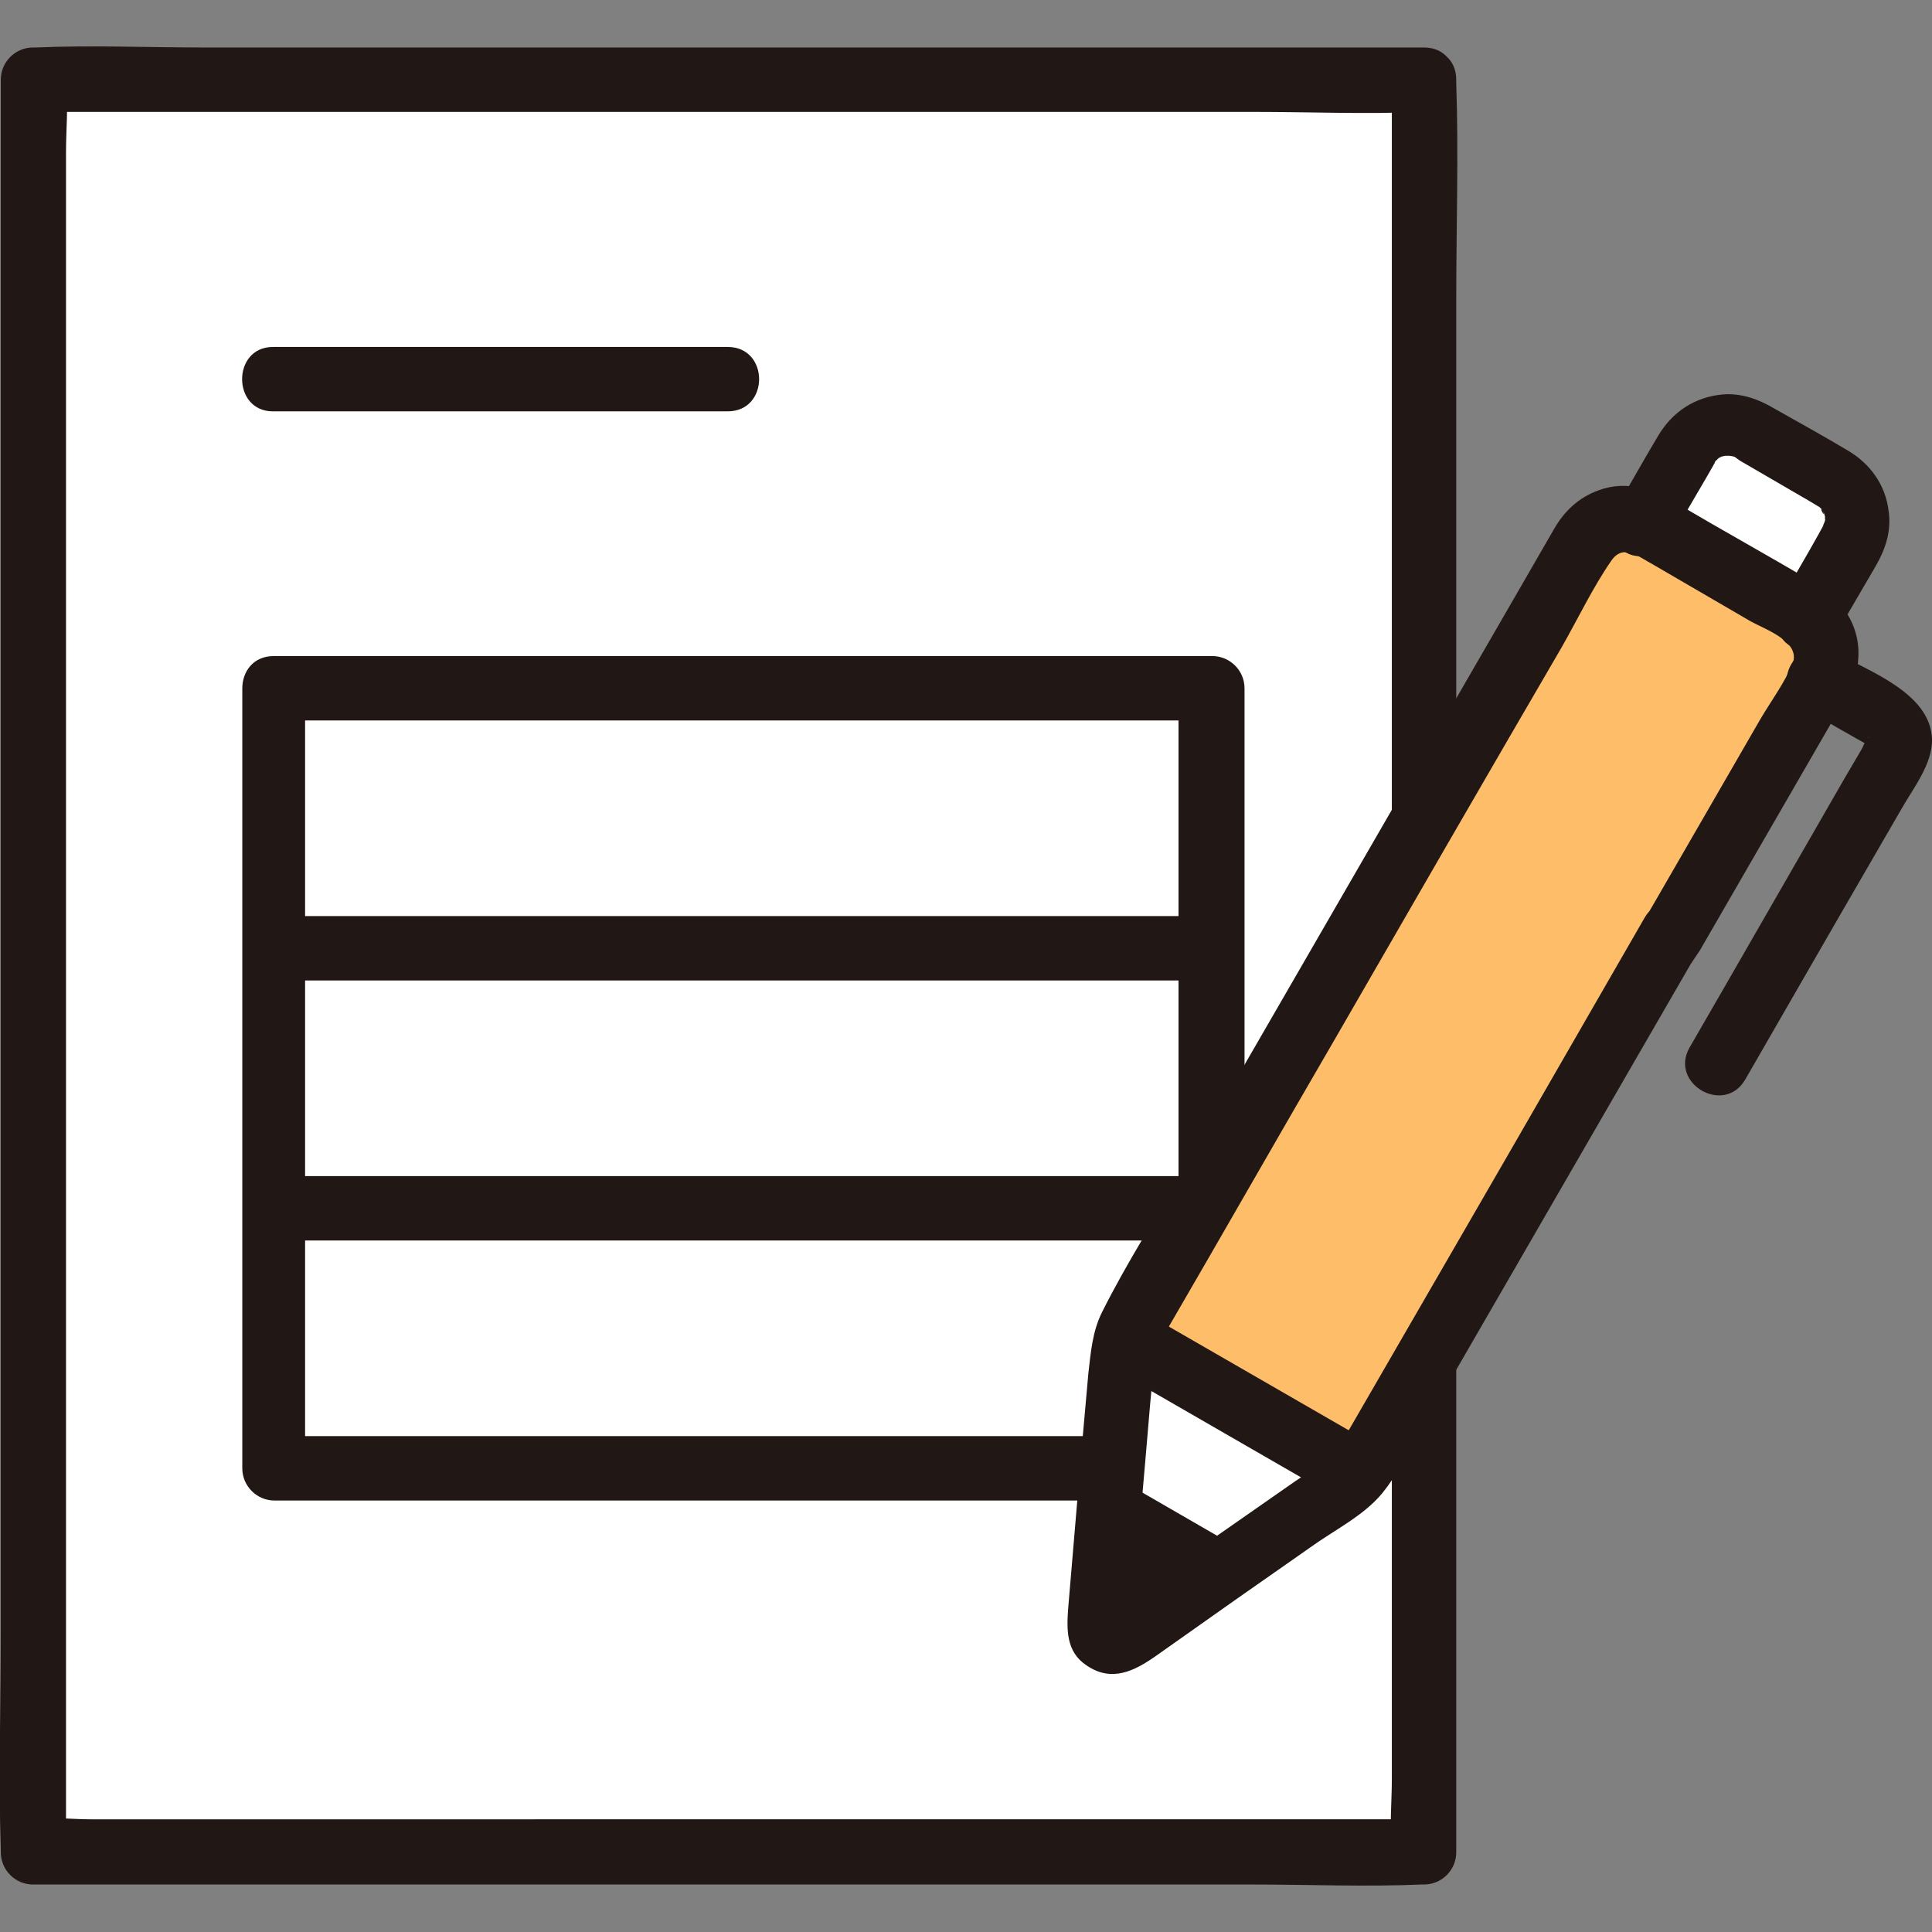 <?xml version="1.0" encoding="utf-8"?>
<!-- Generator: Adobe Illustrator 28.1.0, SVG Export Plug-In . SVG Version: 6.00 Build 0)  -->
<svg version="1.1" id="レイヤー_1" xmlns="http://www.w3.org/2000/svg" xmlns:xlink="http://www.w3.org/1999/xlink" x="0px"
	 y="0px" viewBox="0 0 240 240" style="enable-background:new 0 0 240 240;" xml:space="preserve">
<rect x="0" y="0" width="240" height="240" fill="#808080" stroke="none"/>
<style type="text/css">
	.st0{fill:#FFFFFF;}
	.st1{fill:#211715;}
	.st2{fill:#FEBE69;}
</style>
<g>
	<rect x="4.2" y="9.9" class="st0" width="172.8" height="220.2"/>
	<path class="st1" d="M176.9,5.9H25.4c-7,0-14-0.3-21,0c-0.1,0-0.2,0-0.3,0c-2.2,0-4,1.8-4,4v193c0,8.9-0.3,17.9,0,26.8
		c0,0.1,0,0.3,0,0.4c0,2.2,1.8,4,4,4h151.5c7,0,14,0.3,21,0c0.1,0,0.2,0,0.3,0c2.2,0,4-1.8,4-4v-193c0-8.9,0.3-17.9,0-26.8
		c0-0.1,0-0.3,0-0.4c0-5.2-8-5.2-8,0v211.1c0,2.8-0.3,5.8,0,8.6c0,0.1,0,0.3,0,0.4l4-4H11.2c-2.2,0-4.6-0.3-6.7,0
		c-0.1,0-0.2,0-0.3,0l4,4V18.9c0-2.8,0.3-5.8,0-8.6c0-0.1,0-0.3,0-0.4l-4,4h151.5c7,0,14,0.3,21,0c0.1,0,0.2,0,0.3,0
		C182.1,13.9,182.1,5.9,176.9,5.9L176.9,5.9z"/>
	<path class="st1" d="M33.9,51.1c18.8,0,37.7,0,56.5,0c5.2,0,5.2-8,0-8c-18.8,0-37.7,0-56.5,0C28.8,43.1,28.8,51.1,33.9,51.1
		L33.9,51.1z"/>
	<path class="st1" d="M35.5,121.8c38.3,0,76.6,0,114.9,0c5.2,0,5.2-8,0-8c-38.3,0-76.6,0-114.9,0C30.4,113.8,30.4,121.8,35.5,121.8
		L35.5,121.8z"/>
	<path class="st1" d="M35.1,154.1c37.9,0,75.8,0,113.7,0c5.2,0,5.2-8,0-8c-37.9,0-75.8,0-113.7,0C30,146.1,30,154.1,35.1,154.1
		L35.1,154.1L35.1,154.1z"/>
	<path class="st1" d="M72.9,89.5c23.9,0,47.8,0,71.7,0c2,0,3.9,0,5.9,0v-8c-13.1,0-26.3,0-39.4,0c-20.8,0-41.7,0-62.5,0
		c-4.8,0-9.7,0-14.5,0c-2.2,0-4,1.8-4,4c0,25.6,0,51.3,0,76.9c0,6.7,0,13.3,0,20c0,2.2,1.8,4,4,4c14.4,0,28.7,0,43.1,0
		c20,0,40,0,60,0c4.5,0,8.9,0,13.4,0c2.2,0,4-1.8,4-4c0-25.6,0-51.3,0-76.9c0-6.7,0-13.3,0-20c0-2.2-1.8-4-4-4
		c-25.8,0-51.5,0-77.3,0H38.5c-1.5,0-3,0-4.5,0v8c8.5,0,16.9,0,25.4,0H72.9c5.2,0,5.2-8,0-8c-12.2,0-24.3,0-36.5,0
		c-0.8,0-1.6,0-2.4,0c-5.2,0-5.2,8,0,8c5,0,10,0,14.9,0H101c16.5,0,32.9,0,49.4,0l-4-4c0,25.6,0,51.3,0,76.9c0,6.7,0,13.3,0,20l4-4
		c-12.3,0-24.7,0-37,0c-20.6,0-41.1,0-61.7,0c-5.9,0-11.8,0-17.8,0l4,4c0-25.6,0-51.3,0-76.9c0-6.7,0-13.3,0-20l-4,4
		c13.2,0,26.4,0,39.5,0H136c4.8,0,9.6,0,14.4,0c5.2,0,5.2-8,0-8c-18.1,0-36.1,0-54.2,0H72.9C67.7,81.5,67.7,89.5,72.9,89.5
		L72.9,89.5z"/>
	<path class="st0" d="M204.2,64.7l5.4-9.3c1.6-2.8,5.2-3.8,8-2.1l10.2,5.9c2.8,1.6,3.8,5.2,2.1,8l-5.4,9.3"/>
	<path class="st1" d="M136.5,201.9c-0.1,1.7,1.7,2.7,3.1,1.8c3.9-2.7,7.8-5.5,11.7-8.2c-4.5-2.6-9-5.2-13.5-7.8
		C137.7,187.7,136.5,201.9,136.5,201.9z"/>
	<path class="st0" d="M168.7,183.1c-9.6-5.6-19.3-11.1-28.9-16.7c-0.2,0.6-0.3,1.1-0.3,1.7l-1.7,19.6c4.5,2.6,9,5.2,13.5,7.8
		c5.4-3.8,10.8-7.5,16.1-11.3C167.9,183.9,168.3,183.5,168.7,183.1L168.7,183.1z"/>
	<path class="st2" d="M169.8,181.6l37.9-65.6l18.4-31.9c1.6-2.8,0.7-6.4-2.1-8l-19.1-11c-2.8-1.6-6.4-0.7-8,2.1l-56.3,97.5
		c-0.3,0.5-0.6,1.1-0.7,1.7c9.6,5.6,19.3,11.1,28.9,16.7C169.1,182.6,169.5,182.1,169.8,181.6L169.8,181.6z"/>
	<path class="st1" d="M207.6,66.8l4.5-7.7c0.3-0.5,0.5-0.9,0.8-1.4c0-0.1,0.1-0.1,0.1-0.2c0.4-0.9-0.5,0.3,0.2-0.3
		c0.2-0.2,0.3-0.3,0.5-0.5c-0.4,0.3-0.4,0.3,0,0.1c0.1-0.1,0.8-0.3,0,0c0.3-0.1,0.6-0.2,1-0.3c-1,0.2,0.1,0.1,0.3,0.1
		c-0.9,0,0,0,0.3,0.1c0.8,0.2-0.4-0.3,0.4,0.2c0.1,0.1,0.3,0.2,0.4,0.3l8.6,5c0.3,0.2,0.7,0.4,1,0.6c0.2,0.1,0.7,0.5,0.1,0
		c0.3,0.2,0.5,0.5,0.7,0.7c-0.7-0.9,0.3,1.1,0,0c0.1,0.3,0.2,0.6,0.3,1c0-0.1-0.1-0.8-0.1-0.1c0.1,1,0.3-0.7,0,0.3
		c0,0.1-0.5,1.1-0.1,0.4c-0.2,0.4-0.4,0.7-0.6,1.1c-1.6,2.9-3.3,5.7-4.9,8.6c-1,1.8-0.5,4.5,1.4,5.5c1.9,1,4.4,0.5,5.5-1.4l4.9-8.4
		c1.3-2.2,2.1-4.5,1.7-7.1c-0.4-3.2-2.3-5.8-5-7.4c-3-1.8-6.1-3.5-9.1-5.2c-2-1.2-4.2-2-6.5-1.8c-3.4,0.3-6.2,2.1-8,5.1
		c-1.8,3-3.5,6.1-5.3,9.1c-1,1.8-0.5,4.5,1.4,5.5S206.5,68.7,207.6,66.8L207.6,66.8L207.6,66.8z"/>
	<path class="st1" d="M139.9,171c8.3,4.8,16.5,9.5,24.8,14.3c1.8,1,4.5,0.5,5.5-1.4c1-1.9,0.5-4.4-1.4-5.5
		c-8.3-4.8-16.5-9.5-24.8-14.3c-1.8-1-4.5-0.5-5.5,1.4C137.4,167.4,137.9,169.9,139.9,171L139.9,171z"/>
	<path class="st1" d="M152.1,191.3c-3.6-2.1-7.3-4.2-10.9-6.3c-1.8-1-4.5-0.5-5.5,1.4c-1,1.9-0.5,4.4,1.4,5.5
		c3.6,2.1,7.3,4.2,10.9,6.3c1.8,1,4.5,0.5,5.5-1.4C154.5,194.9,154,192.4,152.1,191.3L152.1,191.3z"/>
	<path class="st1" d="M216.8,134.1c3.9-6.8,7.8-13.5,11.7-20.3l7.7-13.3c1.4-2.5,3.9-5.6,3.8-8.7c-0.2-5.7-7.8-8.4-12.1-10.8
		c-4.5-2.6-8.5,4.3-4,6.9l4.7,2.7l3,1.7c0.1,0.1,0.6,0.5,0.8,0.4c0.6,0-0.9-1-0.2-1.2c-0.3,0.1-0.8,1.3-0.9,1.5l-2.4,4.1L214,123
		l-4.1,7.1C207.3,134.6,214.2,138.6,216.8,134.1L216.8,134.1L216.8,134.1z"/>
	<path class="st1" d="M211.2,118c5.7-9.9,11.4-19.7,17.1-29.6c1.1-2,2.3-3.8,2.5-6.1c0.5-4.4-1.9-7.9-5.6-10
		c-5.6-3.3-11.2-6.4-16.8-9.7c-3-1.8-6.2-3-9.8-1.7c-2.5,0.9-4.3,2.6-5.6,4.9c-1.5,2.6-3,5.2-4.5,7.8L169.2,107l-21.9,37.9
		c-3.5,6-7.3,11.9-10.4,18.1c-1.2,2.4-1.4,5-1.7,7.6l-0.8,9l-1.7,20.1c-0.2,2.7-0.3,5.5,2.3,7.2c3.1,2.1,5.9,0.7,8.6-1.2
		c3.4-2.4,6.8-4.8,10.2-7.2c3-2.1,6-4.2,9-6.3c2.9-2.1,6.6-3.9,8.9-6.7c0.9-1.1,1.6-2.2,2.3-3.4c12-20.8,24-41.5,36-62.3L211.2,118
		c2.6-4.5-4.3-8.5-6.9-4c-5.4,9.4-10.9,18.9-16.3,28.3l-20.7,35.8c-0.3,0.5-0.5,0.9-0.8,1.4c-1.3,2-3.7,3.2-5.6,4.5
		c-4,2.8-7.9,5.5-11.9,8.3c-1.9,1.3-3.8,2.7-5.7,4c-1.1,0.8-2.2,1.5-3.3,2.3c-0.4,0.3-0.8,0.6-1.2,0.9c-0.3,0.2-0.5,0.4-0.8,0.6
		c-0.9,0.5-0.5,0.5,1.1,0.1l1.4,1.4c0.3,0.4-0.1,0.7,0,0.1c0.1-0.4,0.1-1,0.1-1.5l0.5-5.2l1.3-15c0.3-3.6,0.6-7.3,1-10.9
		c0.1-1.1,0.5-2.1,1.1-3.1c7.1-12.2,14.1-24.5,21.2-36.7c9.4-16.3,18.8-32.6,28.3-48.9c2-3.5,3.9-7.5,6.2-10.8
		c1.5-2.1,3.4-0.4,5.1,0.5l12.2,7.1c1.8,1,6.2,2.5,5.2,5.2c-1,2.4-2.7,4.7-4,6.9l-13.4,23.2l-1,1.7
		C201.7,118.4,208.6,122.5,211.2,118L211.2,118z"/>
</g>
</svg>
